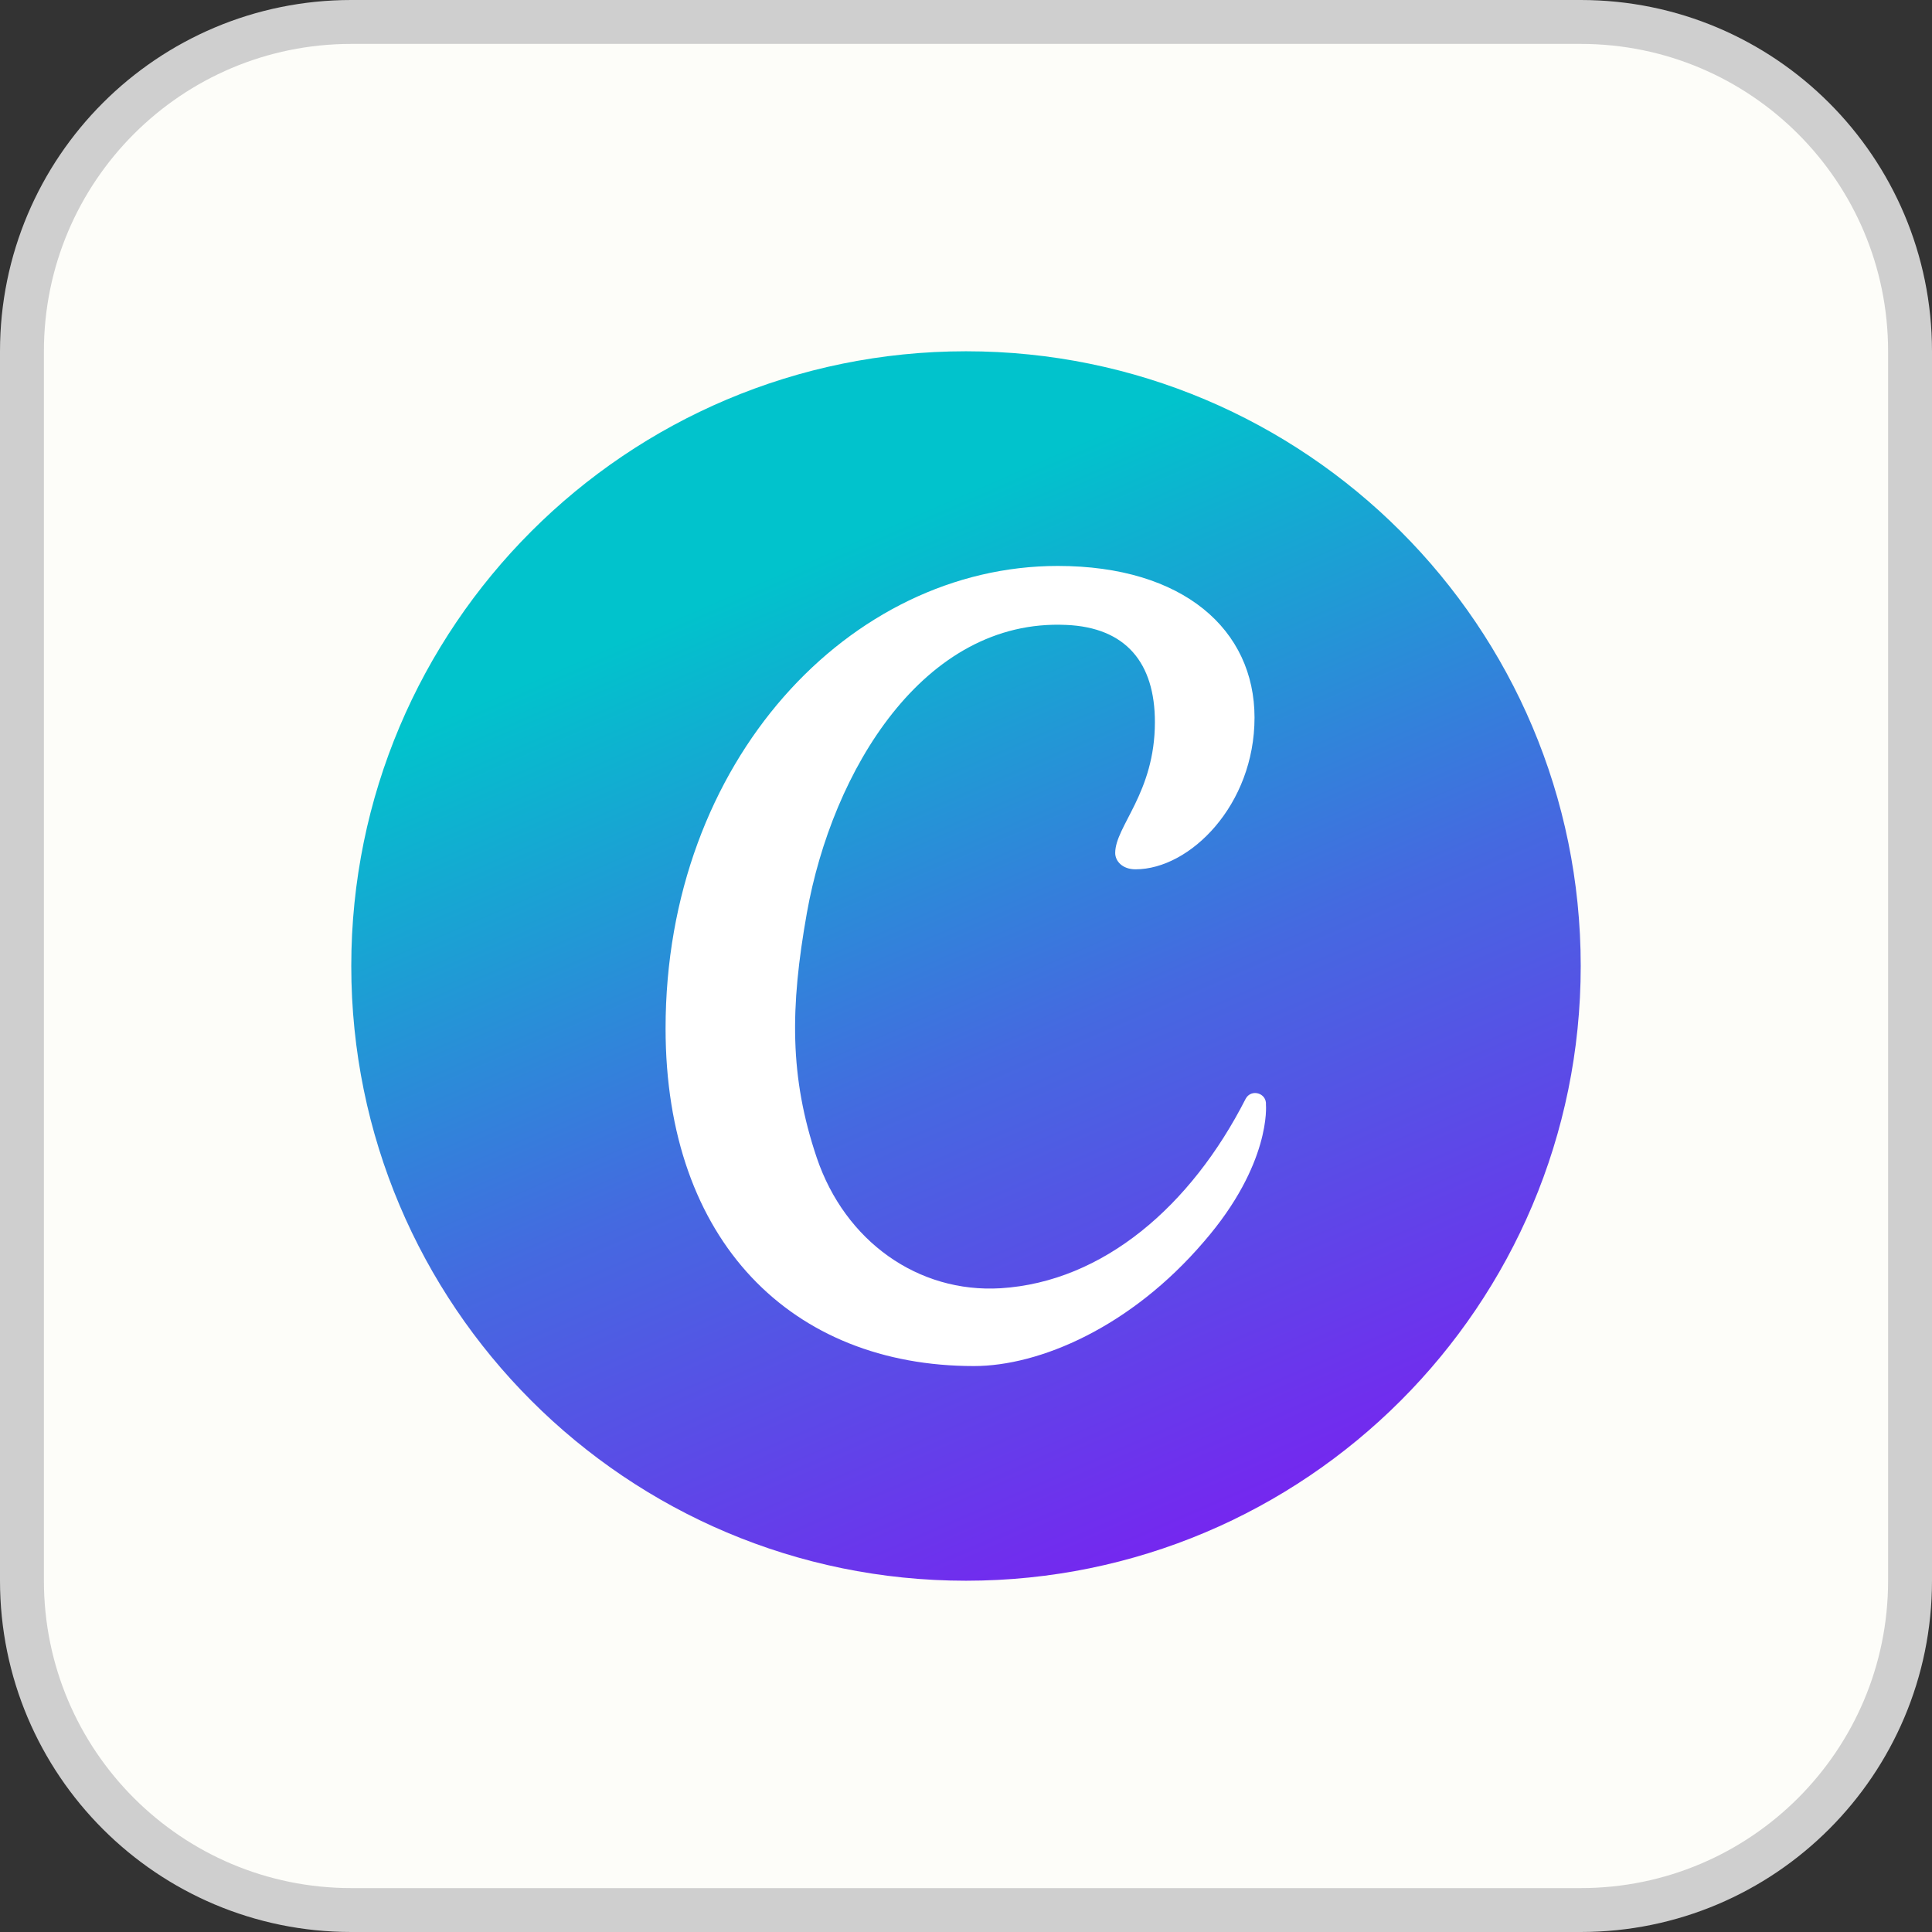 <svg width="44" height="44" viewBox="0 0 44 44" fill="none" xmlns="http://www.w3.org/2000/svg">
<rect x="0" y="0" width="44" height="44" fill="#333333" stroke="none"/>
<path d="M8 0.5H36C40.142 0.5 43.5 3.858 43.5 8V36C43.5 40.142 40.142 43.5 36 43.5H8C3.858 43.5 0.5 40.142 0.5 36V8C0.5 3.858 3.858 0.5 8 0.5Z" fill="#FDFDF9"/>
<path d="M8 0.5H36C40.142 0.5 43.5 3.858 43.5 8V36C43.5 40.142 40.142 43.5 36 43.5H8C3.858 43.5 0.5 40.142 0.5 36V8C0.5 3.858 3.858 0.5 8 0.5Z" stroke="#CFCFCF"/>
<g clip-path="url(#clip0_7512_30974)">
<path d="M22 36C29.732 36 36 29.732 36 22C36 14.268 29.732 8 22 8C14.268 8 8 14.268 8 22C8 29.732 14.268 36 22 36Z" fill="url(#paint0_linear_7512_30974)"/>
<path d="M28.831 25.161C28.853 24.89 28.492 24.789 28.368 25.026C27.126 27.465 25.127 29.192 22.79 29.339C20.905 29.452 19.245 28.266 18.602 26.369C17.98 24.529 17.992 22.948 18.376 20.792C18.951 17.563 21.029 14.085 24.28 14.232C25.647 14.289 26.302 15.102 26.302 16.445C26.302 18.06 25.398 18.816 25.398 19.426C25.398 19.606 25.556 19.798 25.861 19.798C27.103 19.798 28.571 18.331 28.571 16.343C28.571 14.345 26.956 12.889 24.089 12.889C19.358 12.889 15.158 17.326 15.158 23.422C15.158 28.277 18.037 31.111 22.18 31.111C23.671 31.111 25.748 30.231 27.419 28.277C28.955 26.505 28.831 25.161 28.831 25.161Z" fill="white"/>
</g>
<defs>
<linearGradient id="paint0_linear_7512_30974" x1="18.053" y1="12.895" x2="27.537" y2="34.774" gradientUnits="userSpaceOnUse">
<stop stop-color="#01C3CC"/>
<stop offset="0.51" stop-color="#4569E0"/>
<stop offset="0.998" stop-color="#7428EF"/>
<stop offset="1" stop-color="#7428EF"/>
</linearGradient>
<clipPath id="clip0_7512_30974">
<rect width="28" height="28" fill="white" transform="translate(8 8)"/>
</clipPath>
</defs>
</svg>
